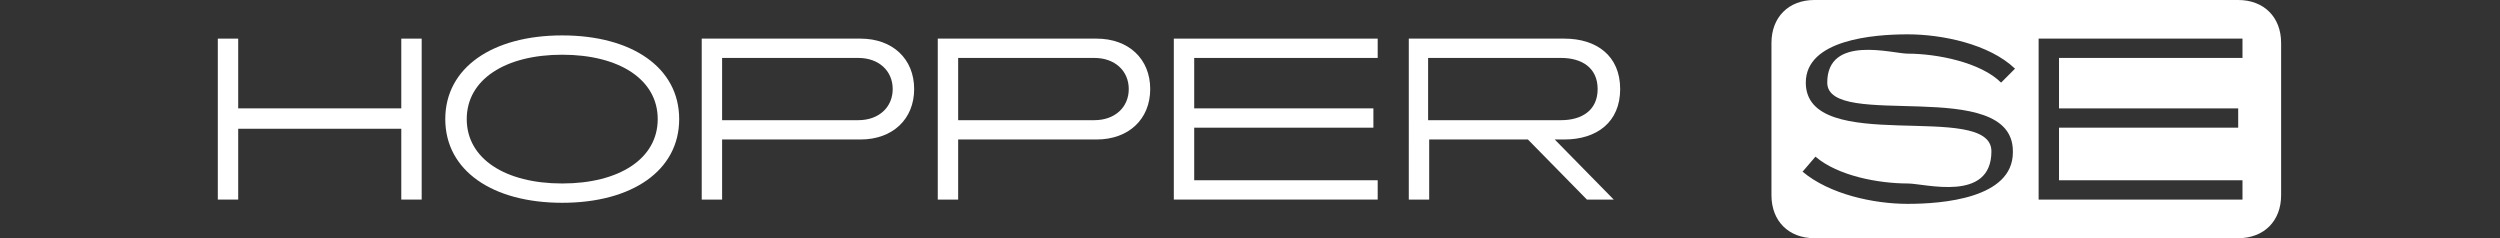 <?xml version="1.0" encoding="UTF-8"?>
<svg xmlns="http://www.w3.org/2000/svg" version="1.1" viewBox="0 0 233 22.2">
  <rect x="0" y="0" width="233" height="22.2" fill="#333333" stroke="none"/>
  <defs>
    <style>
      .cls-1 {
        fill: none;
      }

      .cls-2 {
        fill: #fff;
      }
    </style>
  </defs>
  <!-- Generator: Adobe Illustrator 28.6.0, SVG Export Plug-In . SVG Version: 1.2.0 Build 709)  -->
  <g>
    <g id="Layer_2">
      <rect class="cls-1" width="233" height="22.2"/>
      <g>
        <path class="cls-2" d="M20.3,3.6h1.9v6.5h15.2V3.6h1.9v15h-1.9v-6.6h-15.2v6.6h-1.9V3.6Z"/>
        <path class="cls-2" d="M52.4,3.3c6.5,0,10.9,3,10.9,7.8s-4.4,7.8-10.9,7.8-10.9-3-10.9-7.8,4.4-7.8,10.9-7.8ZM52.4,17.1c5.3,0,8.9-2.3,8.9-6s-3.6-6-8.9-6-8.9,2.3-8.9,6,3.6,6,8.9,6Z"/>
        <path class="cls-2" d="M67.3,13v5.6h-1.9V3.6h14.8c3,0,5,1.9,5,4.7s-2,4.7-5,4.7h-12.9ZM80,11.2c1.9,0,3.2-1.2,3.2-2.9s-1.3-2.9-3.2-2.9h-12.7v5.8h12.7Z"/>
        <path class="cls-2" d="M89.3,13v5.6h-1.9V3.6h14.8c3,0,5,1.9,5,4.7s-2,4.7-5,4.7h-12.9ZM102,11.2c1.9,0,3.2-1.2,3.2-2.9s-1.3-2.9-3.2-2.9h-12.7v5.8h12.7Z"/>
        <path class="cls-2" d="M109.4,3.6h19v1.8h-17.1v4.7h16.7v1.8h-16.7v4.9h17.1v1.8h-19V3.6Z"/>
        <path class="cls-2" d="M131.2,3.6h14.6c3,0,5.2,1.6,5.2,4.7s-2.2,4.7-5.2,4.7h-.9l5.5,5.6h-2.5s-5.5-5.6-5.5-5.6h-9.2v5.6h-1.9V3.6ZM133.1,11.2h12.4c1.9,0,3.4-.9,3.4-2.9s-1.5-2.9-3.4-2.9h-12.4v5.8Z"/>
        <path class="cls-2" d="M165.1,4c0-2.4,1.6-4,4-4h39.5c2.4,0,4,1.6,4,4v14.2c0,2.4-1.6,4-4,4h-39.5c-2.4,0-4-1.6-4-4V4ZM187.6,14.1c0-7.1-17.3-1.9-17.3-6.4s6.1-2.7,7.5-2.7c2.7,0,6.8.8,8.7,2.7l1.3-1.3c-2.4-2.3-6.8-3.2-10-3.2s-9.5.5-9.5,4.5c0,6.9,17.3,1.6,17.3,6.4s-6.2,3-7.8,3c-2.7,0-6.5-.7-8.6-2.5l-1.2,1.4c2.5,2.1,6.6,3,9.8,3s9.8-.5,9.8-4.8ZM209,16.8h-17.1v-4.9h16.7v-1.8h-16.7v-4.7h17.1v-1.8h-19v15h19v-1.8Z"/>
      </g>
    </g>
  </g>
</svg>